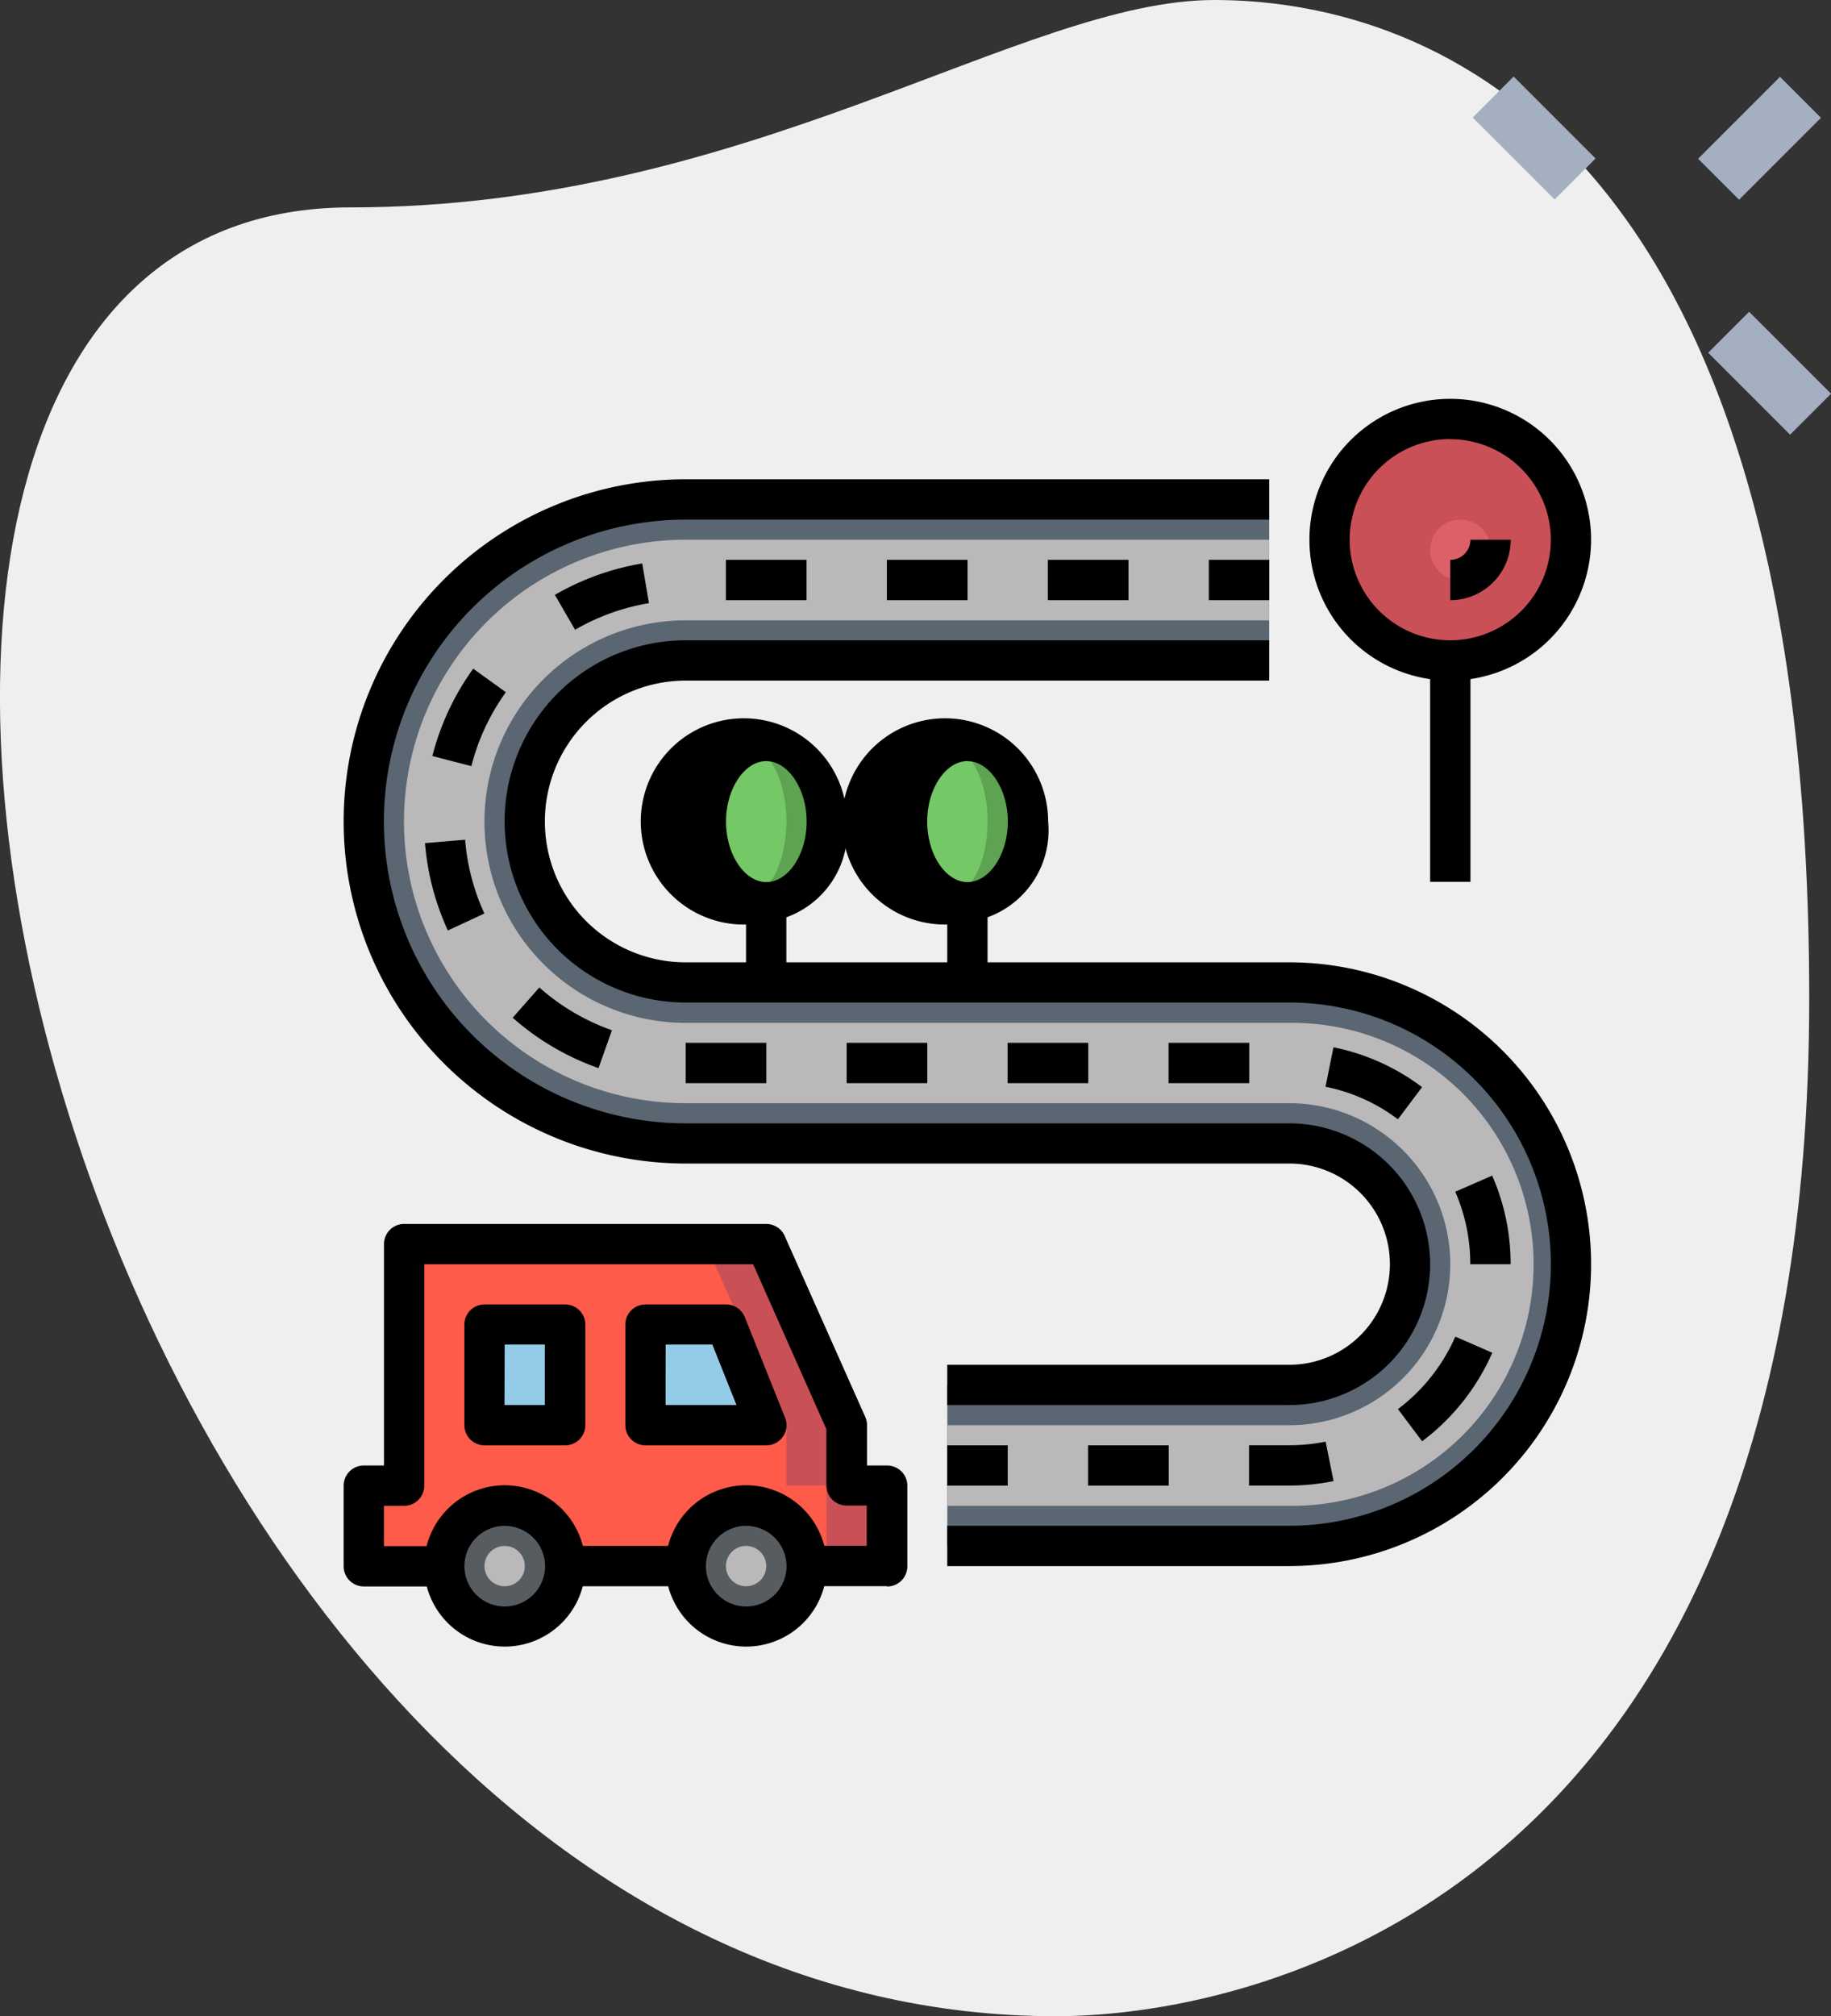 <svg xmlns="http://www.w3.org/2000/svg" width="54.5" height="60" viewBox="0 0 54.5 60">
  <rect x="0" y="0" width="54.5" height="60" fill="#333333" stroke="none"/>
  <g id="Group_1678" data-name="Group 1678" transform="translate(-830.5 -8091)">
    <g id="_2800153" data-name="2800153" transform="translate(828 8090.416)">
      <g id="Group_860" data-name="Group 860" transform="translate(2.5 0.584)">
        <path id="Path_1498" data-name="Path 1498" d="M12.723,6.756c11.855,0,20-6.172,25.709-6.172s17.71,3.3,17.71,29.712S40,60.584,33.718,60.584c-29.423,0-41.991-53.828-21-53.828Z" transform="translate(-2.29 -0.584)" fill="#efefef"/>
      </g>
      <g id="Group_861" data-name="Group 861" transform="translate(46.335 2.862)">
        <path id="Path_1499" data-name="Path 1499" d="M0,0H1.724V3.448H0Z" transform="translate(0 1.219) rotate(-45)" fill="#a4afc1"/>
      </g>
      <g id="Group_862" data-name="Group 862" transform="translate(53.344 9.862)">
        <path id="Path_1500" data-name="Path 1500" d="M0,0H1.724V3.448H0Z" transform="translate(0 1.219) rotate(-45)" fill="#a4afc1"/>
      </g>
      <g id="Group_863" data-name="Group 863" transform="translate(53.044 2.87)">
        <path id="Path_1501" data-name="Path 1501" d="M0,0H3.448V1.724H0Z" transform="translate(0 2.438) rotate(-45)" fill="#a4afc1"/>
      </g>
    </g>
    <g id="Group_1677" data-name="Group 1677" transform="translate(840.729 8102.869)">
      <path id="Path_2531" data-name="Path 2531" d="M399.187,11.593A3.593,3.593,0,1,1,395.593,8,3.593,3.593,0,0,1,399.187,11.593Zm0,0" transform="translate(-362.655 -7.401)" fill="#ca5057"/>
      <path id="Path_2532" data-name="Path 2532" d="M433.8,48.9a.9.9,0,1,1-.9-.9A.9.9,0,0,1,433.8,48.9Zm0,0" transform="translate(-399.661 -44.407)" fill="#dc6068"/>
      <path id="Path_2533" data-name="Path 2533" d="M21.175,345.582h2.4v-2.4h-1.2v-1.8l-2.4-5.39H9.2v7.187H8v2.4h2.4" transform="translate(-7.401 -310.847)" fill="#ca5057"/>
      <path id="Path_2534" data-name="Path 2534" d="M20.577,343.187v-1.8l-2.4-5.39H9.2v7.187H8v2.4H21.774v-2.4Zm0,0" transform="translate(-7.401 -310.847)" fill="#ff5b4a"/>
      <path id="Path_2535" data-name="Path 2535" d="M123.593,370.994,122.4,368H120v2.994Zm0,0" transform="translate(-111.017 -340.451)" fill="#94cce7"/>
      <path id="Path_2536" data-name="Path 2536" d="M56,368h2.4v2.994H56Zm0,0" transform="translate(-51.808 -340.451)" fill="#94cce7"/>
      <path id="Path_2537" data-name="Path 2537" d="M43.593,441.8a1.8,1.8,0,1,1-1.8-1.8A1.8,1.8,0,0,1,43.593,441.8Zm0,0" transform="translate(-37.006 -407.061)" fill="#575c61"/>
      <path id="Path_2538" data-name="Path 2538" d="M139.593,441.8a1.8,1.8,0,1,1-1.8-1.8A1.8,1.8,0,0,1,139.593,441.8Zm0,0" transform="translate(-125.819 -407.061)" fill="#575c61"/>
      <path id="Path_2539" data-name="Path 2539" d="M153.2,456.6a.6.6,0,1,1-.6-.6A.6.6,0,0,1,153.2,456.6Zm0,0" transform="translate(-140.622 -421.864)" fill="#bab8b9"/>
      <path id="Path_2540" data-name="Path 2540" d="M57.2,456.6a.6.6,0,1,1-.6-.6A.6.6,0,0,1,57.2,456.6Zm0,0" transform="translate(-51.808 -421.864)" fill="#bab8b9"/>
      <path id="Path_2541" data-name="Path 2541" d="M147.593,138.4c0-1.323-.8-2.4-1.8-2.4s-1.8,1.073-1.8,2.4.8,2.4,1.8,2.4S147.593,139.718,147.593,138.4Zm0,0" transform="translate(-133.221 -125.819)" fill="#5da351"/>
      <path id="Path_2542" data-name="Path 2542" d="M227.593,138.4c0-1.323-.8-2.4-1.8-2.4s-1.8,1.073-1.8,2.4.8,2.4,1.8,2.4S227.593,139.718,227.593,138.4Zm0,0" transform="translate(-207.232 -125.819)" fill="#5da351"/>
      <path id="Path_2543" data-name="Path 2543" d="M146.4,140.21c0-1.242-.536-2.249-1.2-2.249s-1.2,1.007-1.2,2.249.536,2.249,1.2,2.249S146.4,141.452,146.4,140.21Zm0,0" transform="translate(-133.221 -127.633)" fill="#74c865"/>
      <path id="Path_2544" data-name="Path 2544" d="M226.4,140.21c0-1.242-.536-2.249-1.2-2.249s-1.2,1.007-1.2,2.249.536,2.249,1.2,2.249S226.4,141.452,226.4,140.21Zm0,0" transform="translate(-207.232 -127.633)" fill="#74c865"/>
      <path id="Path_2545" data-name="Path 2545" d="M34.95,44.791H17.582a4.791,4.791,0,1,0,0,9.582H35.549a8.384,8.384,0,0,1,0,16.769H25.368V66.351H35.549a3.593,3.593,0,0,0,0-7.187H17.582a9.582,9.582,0,1,1,0-19.164H34.95Zm0,0" transform="translate(-7.401 -37.006)" fill="#5b6673"/>
      <path id="Path_2546" data-name="Path 2546" d="M49.752,58.4H32.384a5.989,5.989,0,1,0,0,11.978H50.351a7.187,7.187,0,1,1,0,14.373H40.17v-2.4H50.351a4.791,4.791,0,1,0,0-9.582H32.384a8.384,8.384,0,0,1,0-16.769H49.752Zm0,0" transform="translate(-22.204 -51.808)" fill="#bab8b9"/>
      <path id="Path_2547" data-name="Path 2547" d="M34.4,436.791a2.4,2.4,0,1,1,2.4-2.4A2.4,2.4,0,0,1,34.4,436.791Zm0-3.593a1.2,1.2,0,1,0,1.2,1.2A1.2,1.2,0,0,0,34.4,433.2Zm0,0" transform="translate(-29.605 -399.66)"/>
      <path id="Path_2548" data-name="Path 2548" d="M130.4,436.791a2.4,2.4,0,1,1,2.4-2.4A2.4,2.4,0,0,1,130.4,436.791Zm0-3.593a1.2,1.2,0,1,0,1.2,1.2A1.2,1.2,0,0,0,130.4,433.2Zm0,0" transform="translate(-118.418 -399.66)"/>
      <path id="Path_2549" data-name="Path 2549" d="M16.169,338.78h-2.4v-1.2h1.8v-1.2h-.6a.6.6,0,0,1-.6-.6v-1.67L12.188,329.2H2.4v6.588a.6.6,0,0,1-.6.6H1.2v1.2h1.8v1.2H.6a.6.6,0,0,1-.6-.6v-2.4a.6.6,0,0,1,.6-.6h.6V328.6a.6.6,0,0,1,.6-.6h10.78a.6.6,0,0,1,.547.356l2.4,5.39a.594.594,0,0,1,.051.243v1.2h.6a.6.6,0,0,1,.6.6v2.4a.6.6,0,0,1-.6.6Zm0,0" transform="translate(0 -303.446)"/>
      <path id="Path_2550" data-name="Path 2550" d="M116.192,364.192H112.6a.6.6,0,0,1-.6-.6V360.6a.6.6,0,0,1,.6-.6h2.4a.6.6,0,0,1,.556.377l1.2,2.994a.6.6,0,0,1-.556.821Zm-2.994-1.2h2.11l-.718-1.8H113.2Zm0,0" transform="translate(-103.616 -333.05)"/>
      <path id="Path_2551" data-name="Path 2551" d="M50.994,364.192H48.6a.6.6,0,0,1-.6-.6V360.6a.6.6,0,0,1,.6-.6h2.4a.6.6,0,0,1,.6.6v2.994A.6.6,0,0,1,50.994,364.192Zm-1.8-1.2h1.2v-1.8H49.2Zm0,0" transform="translate(-44.407 -333.05)"/>
      <path id="Path_2552" data-name="Path 2552" d="M88,456h3.593v1.2H88Zm0,0" transform="translate(-81.413 -421.864)"/>
      <path id="Path_2553" data-name="Path 2553" d="M28.147,59.549H17.966v-1.2H28.147a2.994,2.994,0,1,0,0-5.989H10.181a10.181,10.181,0,0,1,0-20.362H27.549v1.2H10.181a8.983,8.983,0,1,0,0,17.966H28.147a4.192,4.192,0,0,1,0,8.384Zm0,0" transform="translate(0 -29.604)"/>
      <path id="Path_2554" data-name="Path 2554" d="M87.356,123.549H77.175v-1.2H87.356a7.785,7.785,0,0,0,0-15.571H69.39a5.39,5.39,0,1,1,0-10.78H86.758v1.2H69.39a4.192,4.192,0,0,0,0,8.384H87.356a8.983,8.983,0,0,1,0,17.966Zm0,0" transform="translate(-59.209 -88.813)"/>
      <path id="Path_2555" data-name="Path 2555" d="M344,64h1.8v1.2H344Zm0,0" transform="translate(-318.248 -59.209)"/>
      <path id="Path_2556" data-name="Path 2556" d="M280,64h2.4v1.2H280Zm0,0" transform="translate(-259.04 -59.209)"/>
      <path id="Path_2557" data-name="Path 2557" d="M216,64h2.4v1.2H216Zm0,0" transform="translate(-199.831 -59.209)"/>
      <path id="Path_2558" data-name="Path 2558" d="M152,64h2.4v1.2H152Zm0,0" transform="translate(-140.622 -59.209)"/>
      <path id="Path_2559" data-name="Path 2559" d="M84.592,67.412l-.6-1.036a7.713,7.713,0,0,1,2.6-.935l.2,1.181a6.506,6.506,0,0,0-2.195.79Zm0,0" transform="translate(-77.705 -60.542)"/>
      <path id="Path_2560" data-name="Path 2560" d="M36.434,110.223l-1.161-.3a7.735,7.735,0,0,1,1.216-2.6l.972.7A6.536,6.536,0,0,0,36.434,110.223Zm0,0" transform="translate(-32.633 -99.293)"/>
      <path id="Path_2561" data-name="Path 2561" d="M33.031,178.038a7.74,7.74,0,0,1-.68-2.6l1.194-.1a6.519,6.519,0,0,0,.574,2.195Zm0,0" transform="translate(-29.93 -162.217)"/>
      <path id="Path_2562" data-name="Path 2562" d="M69.755,236.4a7.735,7.735,0,0,1-2.555-1.5l.793-.9a6.553,6.553,0,0,0,2.161,1.273Zm0,0" transform="translate(-62.169 -216.483)"/>
      <path id="Path_2563" data-name="Path 2563" d="M136,256h2.4v1.2H136Zm0,0" transform="translate(-125.819 -236.836)"/>
      <path id="Path_2564" data-name="Path 2564" d="M200,256h2.4v1.2H200Zm0,0" transform="translate(-185.028 -236.836)"/>
      <path id="Path_2565" data-name="Path 2565" d="M264,256h2.4v1.2H264Zm0,0" transform="translate(-244.237 -236.836)"/>
      <path id="Path_2566" data-name="Path 2566" d="M328,256h2.4v1.2H328Zm0,0" transform="translate(-303.446 -236.836)"/>
      <path id="Path_2567" data-name="Path 2567" d="M392.561,259.905a5.306,5.306,0,0,0-2.155-.969l.237-1.174a6.509,6.509,0,0,1,2.637,1.186Zm0,0" transform="translate(-361.181 -238.465)"/>
      <path id="Path_2568" data-name="Path 2568" d="M443.661,311.429h-1.2a5.359,5.359,0,0,0-.448-2.156l1.1-.48a6.543,6.543,0,0,1,.549,2.636Zm0,0" transform="translate(-408.927 -285.677)"/>
      <path id="Path_2569" data-name="Path 2569" d="M419.919,375.907l-.72-.958a5.43,5.43,0,0,0,1.708-2.157l1.1.48A6.62,6.62,0,0,1,419.919,375.907Zm0,0" transform="translate(-387.818 -344.885)"/>
      <path id="Path_2570" data-name="Path 2570" d="M361.2,415.857H360v-1.2h1.2a5.429,5.429,0,0,0,1.079-.108l.237,1.174A6.652,6.652,0,0,1,361.2,415.857Zm0,0" transform="translate(-333.051 -383.517)"/>
      <path id="Path_2571" data-name="Path 2571" d="M296,416h2.4v1.2H296Zm0,0" transform="translate(-273.842 -384.858)"/>
      <path id="Path_2572" data-name="Path 2572" d="M240,416h1.8v1.2H240Zm0,0" transform="translate(-222.034 -384.858)"/>
      <path id="Path_2573" data-name="Path 2573" d="M138.4,133.989a3.069,3.069,0,1,1,2.4-2.994A2.749,2.749,0,0,1,138.4,133.989Zm0-4.791c-.649,0-1.2.823-1.2,1.8s.549,1.8,1.2,1.8,1.2-.823,1.2-1.8S139.045,129.2,138.4,129.2Zm0,0" transform="translate(-125.819 -118.418)"/>
      <path id="Path_2574" data-name="Path 2574" d="M160,200h1.2v2.4H160Zm0,0" transform="translate(-148.023 -185.028)"/>
      <path id="Path_2575" data-name="Path 2575" d="M218.4,133.989a3.069,3.069,0,1,1,2.4-2.994A2.749,2.749,0,0,1,218.4,133.989Zm0-4.791c-.649,0-1.2.823-1.2,1.8s.549,1.8,1.2,1.8,1.2-.823,1.2-1.8S219.045,129.2,218.4,129.2Zm0,0" transform="translate(-199.831 -118.418)"/>
      <path id="Path_2576" data-name="Path 2576" d="M240,200h1.2v2.4H240Zm0,0" transform="translate(-222.034 -185.028)"/>
      <path id="Path_2577" data-name="Path 2577" d="M388.192,8.384a4.192,4.192,0,1,1,4.192-4.192A4.2,4.2,0,0,1,388.192,8.384Zm0-7.187a2.994,2.994,0,1,0,2.994,2.994A3,3,0,0,0,388.192,1.2Zm0,0" transform="translate(-355.254)"/>
      <path id="Path_2578" data-name="Path 2578" d="M440,57.8V56.6a.6.6,0,0,0,.6-.6h1.2A1.8,1.8,0,0,1,440,57.8Zm0,0" transform="translate(-407.062 -51.808)"/>
      <path id="Path_2579" data-name="Path 2579" d="M432,104h1.2v6.588H432Zm0,0" transform="translate(-399.661 -96.215)"/>
    </g>
  </g>
</svg>
